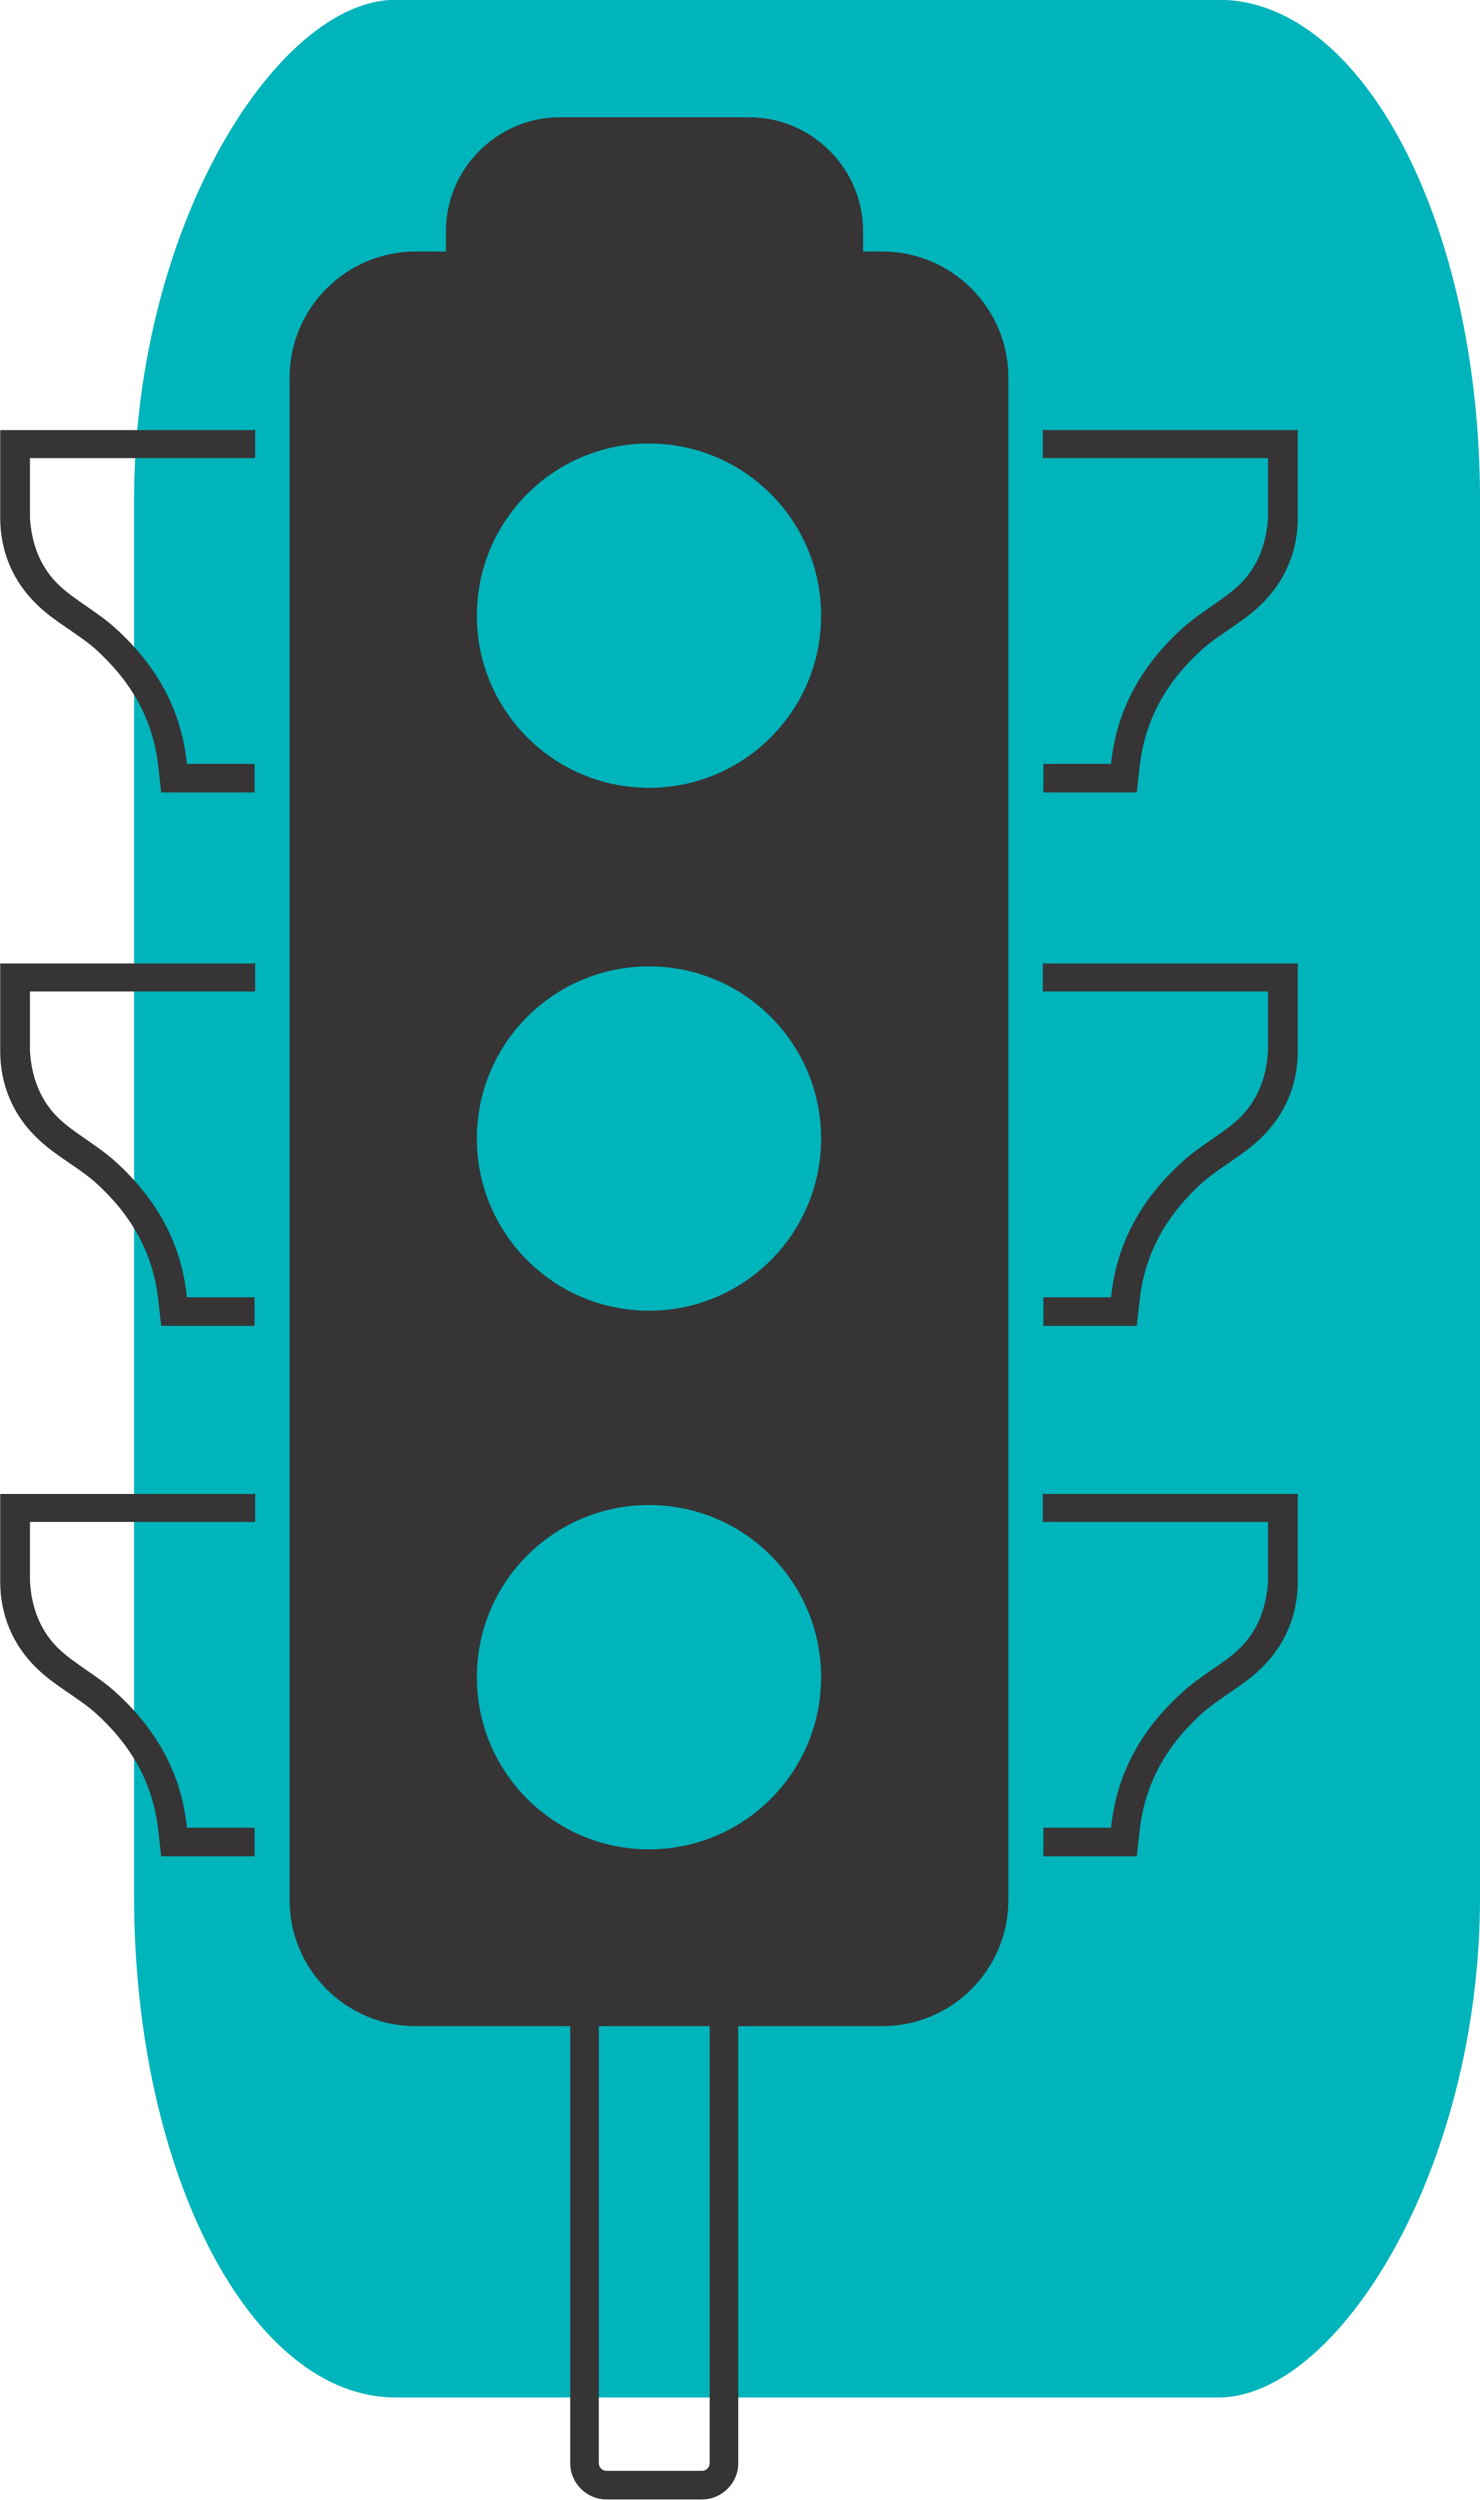 <?xml version="1.0" encoding="UTF-8"?>
<!DOCTYPE svg PUBLIC "-//W3C//DTD SVG 1.1//EN" "http://www.w3.org/Graphics/SVG/1.1/DTD/svg11.dtd">
<!-- Creator: CorelDRAW 2021 (64-Bit) -->
<svg xmlns="http://www.w3.org/2000/svg" xml:space="preserve" width="31.563mm" height="53.304mm" version="1.1" style="shape-rendering:geometricPrecision; text-rendering:geometricPrecision; image-rendering:optimizeQuality; fill-rule:evenodd; clip-rule:evenodd"
viewBox="0 0 25.36 42.84"
 xmlns:xlink="http://www.w3.org/1999/xlink"
 xmlns:xodm="http://www.corel.com/coreldraw/odm/2003">
 <defs>
  <style type="text/css">
   <![CDATA[
    .fil1 {fill:#373435}
    .fil0 {fill:#00B4BB}
   ]]>
  </style>
 </defs>
 <g id="Capa_x0020_1">
  <rect class="fil0" transform="matrix(2.90758E-14 -1.098 0.573 1.51773E-14 2.295 41.083)" width="37.42" height="40.26" rx="7.82" ry="7.82"/>
  <g>
   <path class="fil1" d="M7.12 4.31l0.52 0 0 -0.35c0,-1.07 0.88,-1.95 1.95,-1.95l3.25 0c1.07,0 1.95,0.88 1.95,1.95l0 0.35 0.33 0c1.19,0 2.16,0.97 2.16,2.16l0 26.09c0,1.19 -0.97,2.16 -2.16,2.16l-2.47 0 0 7.49c0,0.34 -0.28,0.62 -0.62,0.62l-1.64 0c-0.34,0 -0.62,-0.28 -0.62,-0.62l0 -7.49 -2.65 0c-1.19,0 -2.16,-0.97 -2.16,-2.16l0 -26.09c0,-1.19 0.97,-2.16 2.16,-2.16zm-2.78 21.29l-4.34 0 0 1.5c0,0.58 0.22,1.1 0.64,1.5 0.3,0.29 0.68,0.48 0.99,0.75 0.61,0.55 0.99,1.2 1.08,2.02l0.05 0.44 1.6 0 0 -0.49 -1.16 0c-0.09,-0.91 -0.51,-1.68 -1.23,-2.33 -0.31,-0.28 -0.7,-0.48 -0.97,-0.74 -0.28,-0.27 -0.46,-0.65 -0.49,-1.15l0 -1.02 3.86 0 0 -0.49zm0 -9.09l-4.34 0 0 1.5c0,0.58 0.22,1.1 0.64,1.5 0.3,0.29 0.68,0.48 0.99,0.75 0.61,0.55 0.99,1.2 1.08,2.02l0.05 0.44 1.6 0 0 -0.49 -1.16 0c-0.09,-0.91 -0.51,-1.68 -1.23,-2.33 -0.31,-0.28 -0.7,-0.48 -0.97,-0.74 -0.28,-0.27 -0.46,-0.65 -0.49,-1.15l0 -1.02 3.86 0 0 -0.49zm0 -9.14l-4.34 0 0 1.5c0,0.58 0.22,1.1 0.64,1.5 0.3,0.29 0.68,0.48 0.99,0.75 0.61,0.55 0.99,1.2 1.08,2.02l0.05 0.44 1.6 0 0 -0.49 -1.16 0c-0.09,-0.91 -0.51,-1.68 -1.23,-2.33 -0.31,-0.28 -0.7,-0.48 -0.97,-0.74 -0.28,-0.27 -0.46,-0.65 -0.49,-1.15l0 -1.02 3.86 0 0 -0.49zm13.56 18.23l4.34 0 0 1.5c0,0.58 -0.22,1.1 -0.64,1.5 -0.3,0.29 -0.68,0.48 -0.99,0.75 -0.61,0.55 -0.99,1.2 -1.08,2.02l-0.05 0.44 -1.6 0 0 -0.49 1.16 0c0.09,-0.91 0.51,-1.68 1.23,-2.33 0.31,-0.28 0.7,-0.48 0.97,-0.74 0.28,-0.27 0.46,-0.65 0.49,-1.15l0 -1.02 -3.86 0 0 -0.49zm0 -9.09l4.34 0 0 1.5c0,0.58 -0.22,1.1 -0.64,1.5 -0.3,0.29 -0.68,0.48 -0.99,0.75 -0.61,0.55 -0.99,1.2 -1.08,2.02l-0.05 0.44 -1.6 0 0 -0.49 1.16 0c0.09,-0.91 0.51,-1.68 1.23,-2.33 0.31,-0.28 0.7,-0.48 0.97,-0.74 0.28,-0.27 0.46,-0.65 0.49,-1.15l0 -1.02 -3.86 0 0 -0.49zm0 -9.14l4.34 0 0 1.5c0,0.58 -0.22,1.1 -0.64,1.5 -0.3,0.29 -0.68,0.48 -0.99,0.75 -0.61,0.55 -0.99,1.2 -1.08,2.02l-0.05 0.44 -1.6 0 0 -0.49 1.16 0c0.09,-0.91 0.51,-1.68 1.23,-2.33 0.31,-0.28 0.7,-0.48 0.97,-0.74 0.28,-0.27 0.46,-0.65 0.49,-1.15l0 -1.02 -3.86 0 0 -0.49zm-5.74 27.35l0 7.49c0,0.07 -0.06,0.13 -0.13,0.13l-1.64 0c-0.07,0 -0.13,-0.06 -0.13,-0.13l0 -7.49 1.9 0zm-1.04 -8.93c1.63,0 2.95,1.32 2.95,2.95 0,1.63 -1.32,2.95 -2.95,2.95 -1.63,0 -2.95,-1.32 -2.95,-2.95 0,-1.63 1.32,-2.95 2.95,-2.95zm0 -9.23c1.63,0 2.95,1.32 2.95,2.95 0,1.63 -1.32,2.95 -2.95,2.95 -1.63,0 -2.95,-1.32 -2.95,-2.95 0,-1.63 1.32,-2.95 2.95,-2.95zm0 -8.96c1.63,0 2.95,1.32 2.95,2.95 0,1.63 -1.32,2.95 -2.95,2.95 -1.63,0 -2.95,-1.32 -2.95,-2.95 0,-1.63 1.32,-2.95 2.95,-2.95z"/>
  </g>
 </g>
</svg>
